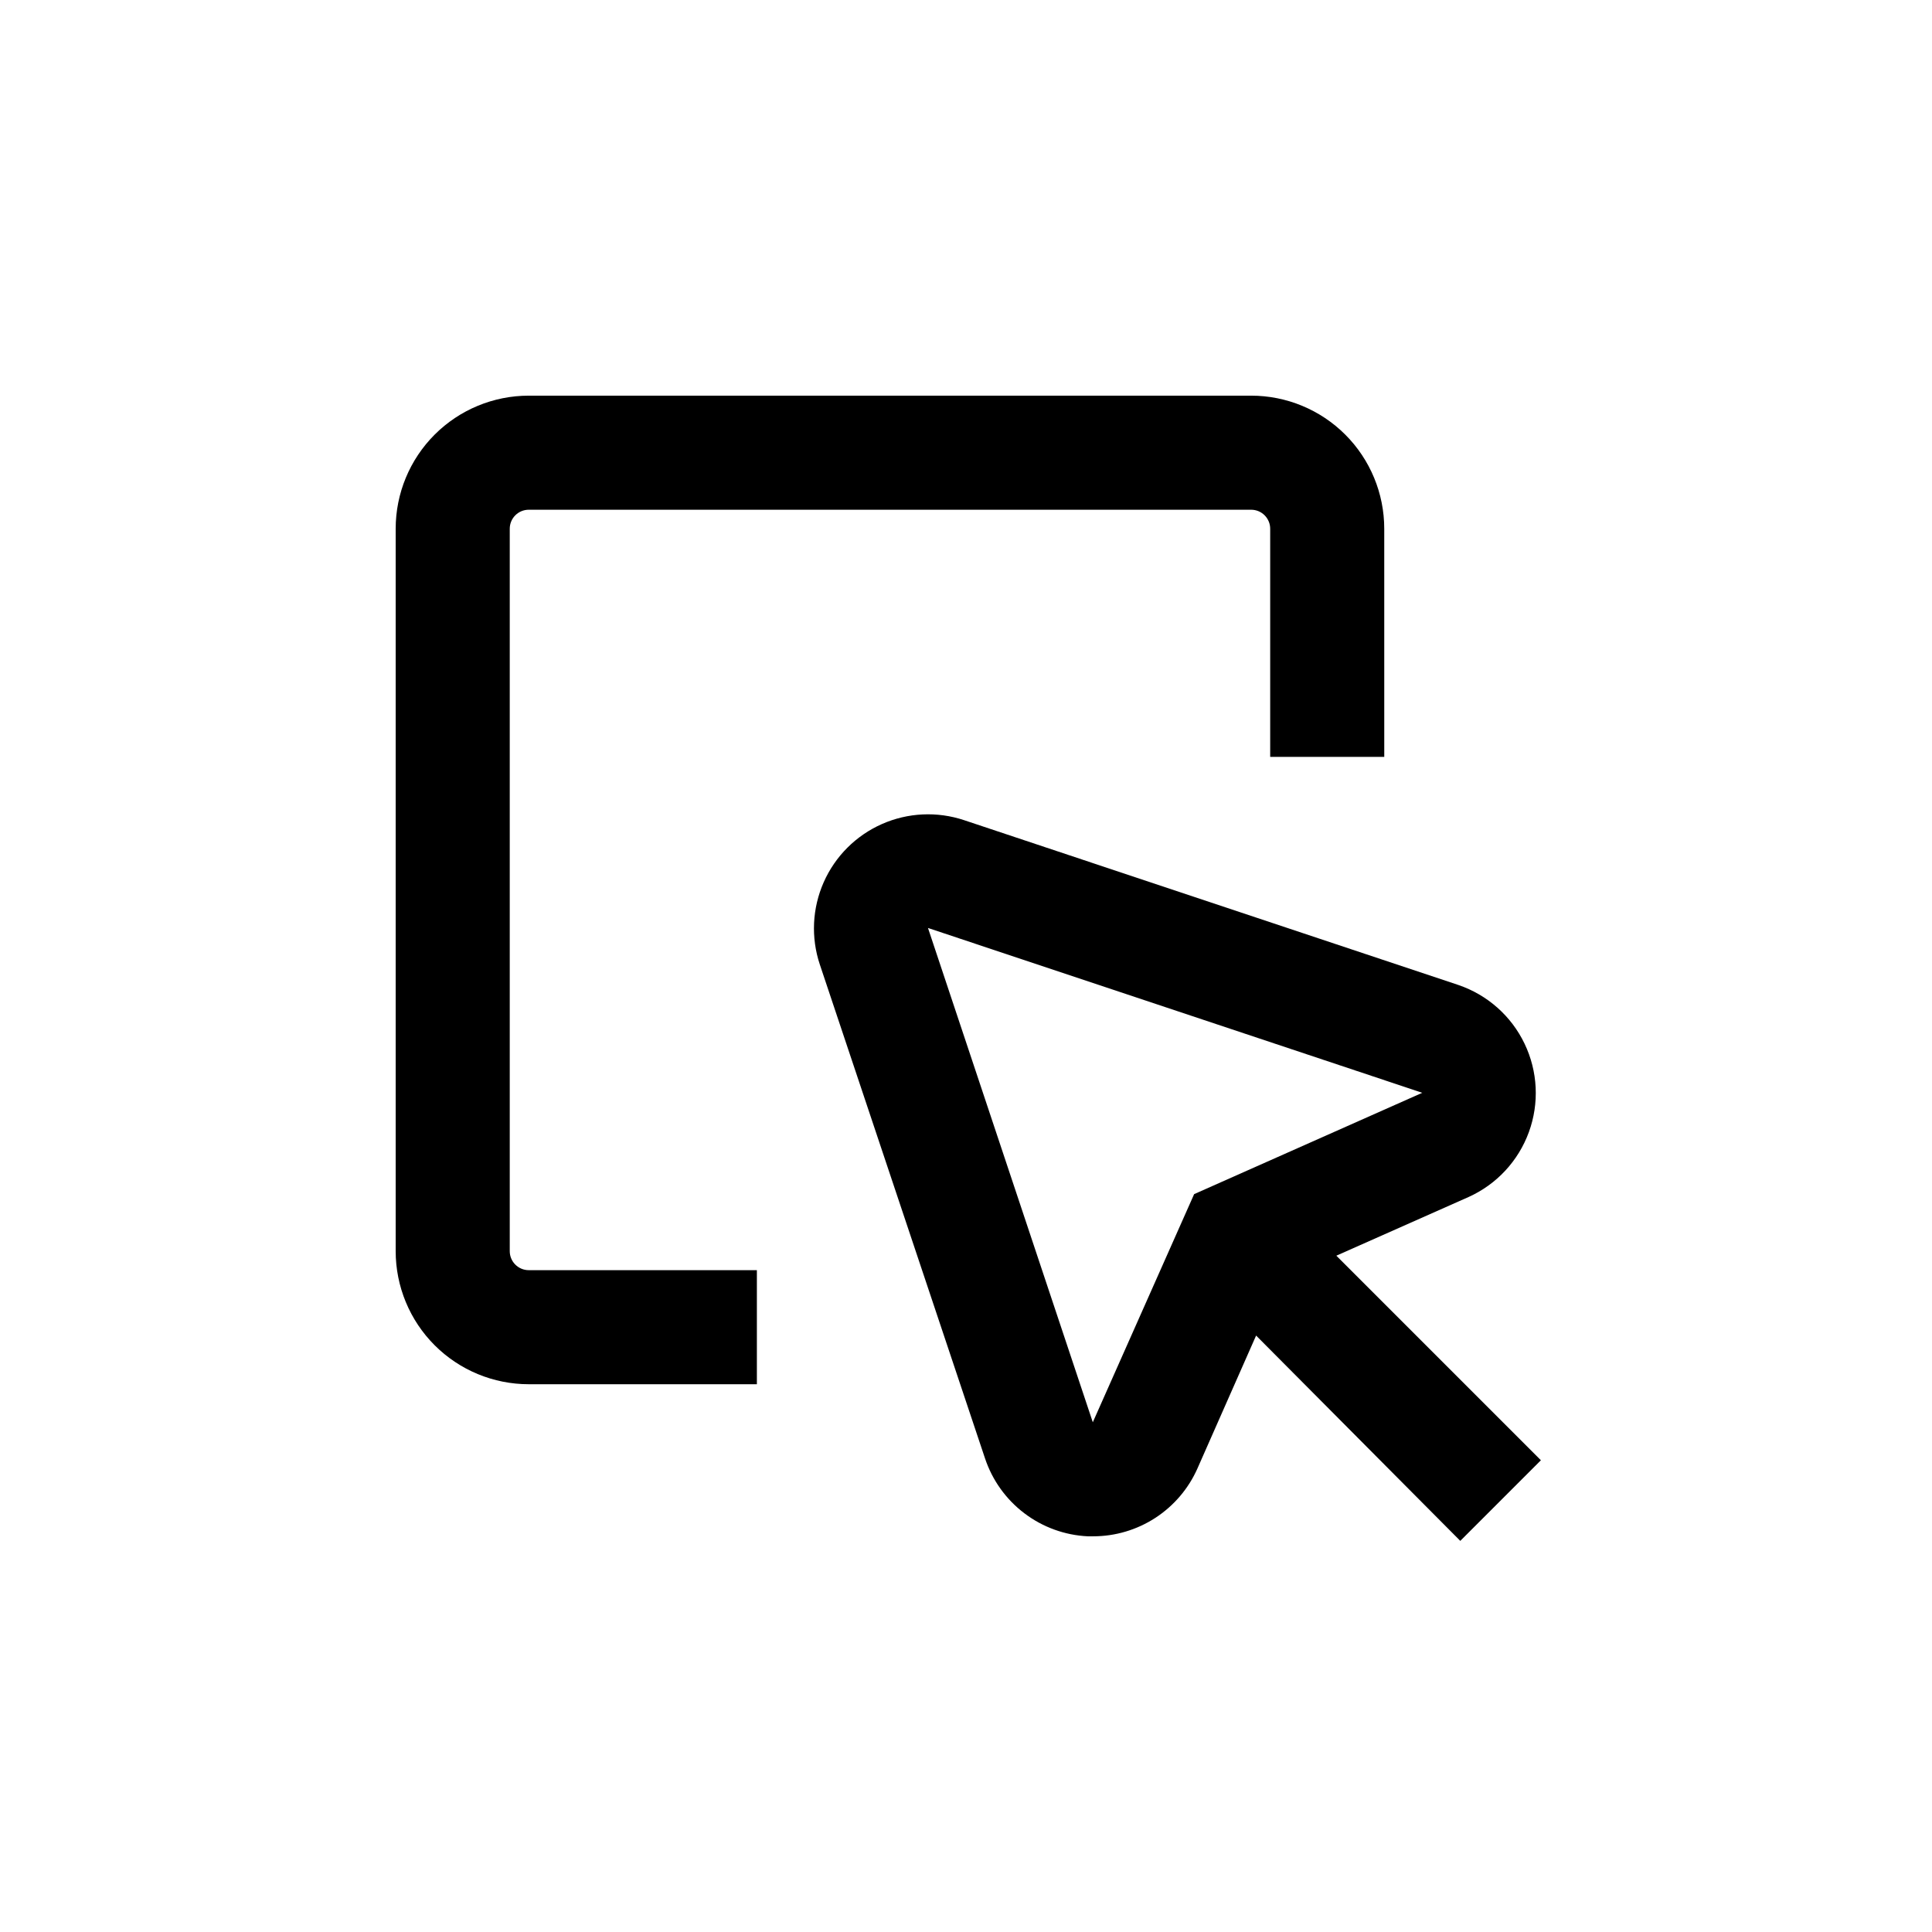 <?xml version="1.0" encoding="UTF-8"?>
<!-- Uploaded to: ICON Repo, www.svgrepo.com, Generator: ICON Repo Mixer Tools -->
<svg fill="#000000" width="800px" height="800px" version="1.1" viewBox="144 144 512 512" xmlns="http://www.w3.org/2000/svg">
 <g>
  <path d="m279.09 475.57v-191.45c0-2.781 2.254-5.035 5.035-5.035h191.45c1.336 0 2.617 0.527 3.562 1.473 0.945 0.945 1.477 2.227 1.477 3.562v60.457h30.23l-0.004-60.457c0-9.352-3.715-18.324-10.328-24.938-6.613-6.613-15.586-10.328-24.938-10.328h-191.45c-9.352 0-18.324 3.715-24.938 10.328-6.613 6.613-10.328 15.586-10.328 24.938v191.45c0 9.352 3.715 18.324 10.328 24.938 6.613 6.613 15.586 10.328 24.938 10.328h60.457v-30.227h-60.457c-2.781 0-5.035-2.258-5.035-5.039z"/>
  <path d="m533.21 461.21c7.414-3.348 13.168-9.543 15.957-17.188 2.789-7.641 2.379-16.086-1.137-23.422-3.512-7.34-9.84-12.949-17.543-15.566l-130.99-43.68h0.004c-7.141-2.379-14.906-2.012-21.789 1.031-6.879 3.043-12.379 8.539-15.422 15.422-3.043 6.883-3.41 14.648-1.031 21.785l43.781 130.89c1.926 5.785 5.551 10.855 10.406 14.539 4.856 3.688 10.711 5.82 16.801 6.117h1.461c5.844 0 11.562-1.695 16.461-4.879 4.898-3.184 8.773-7.719 11.148-13.055l15.566-35.266 54.109 54.41 21.363-21.363-54.211-54.211zm-72.75-0.754-26.855 60.457-43.68-130.99 130.99 43.68z"/>
 </g>
</svg>